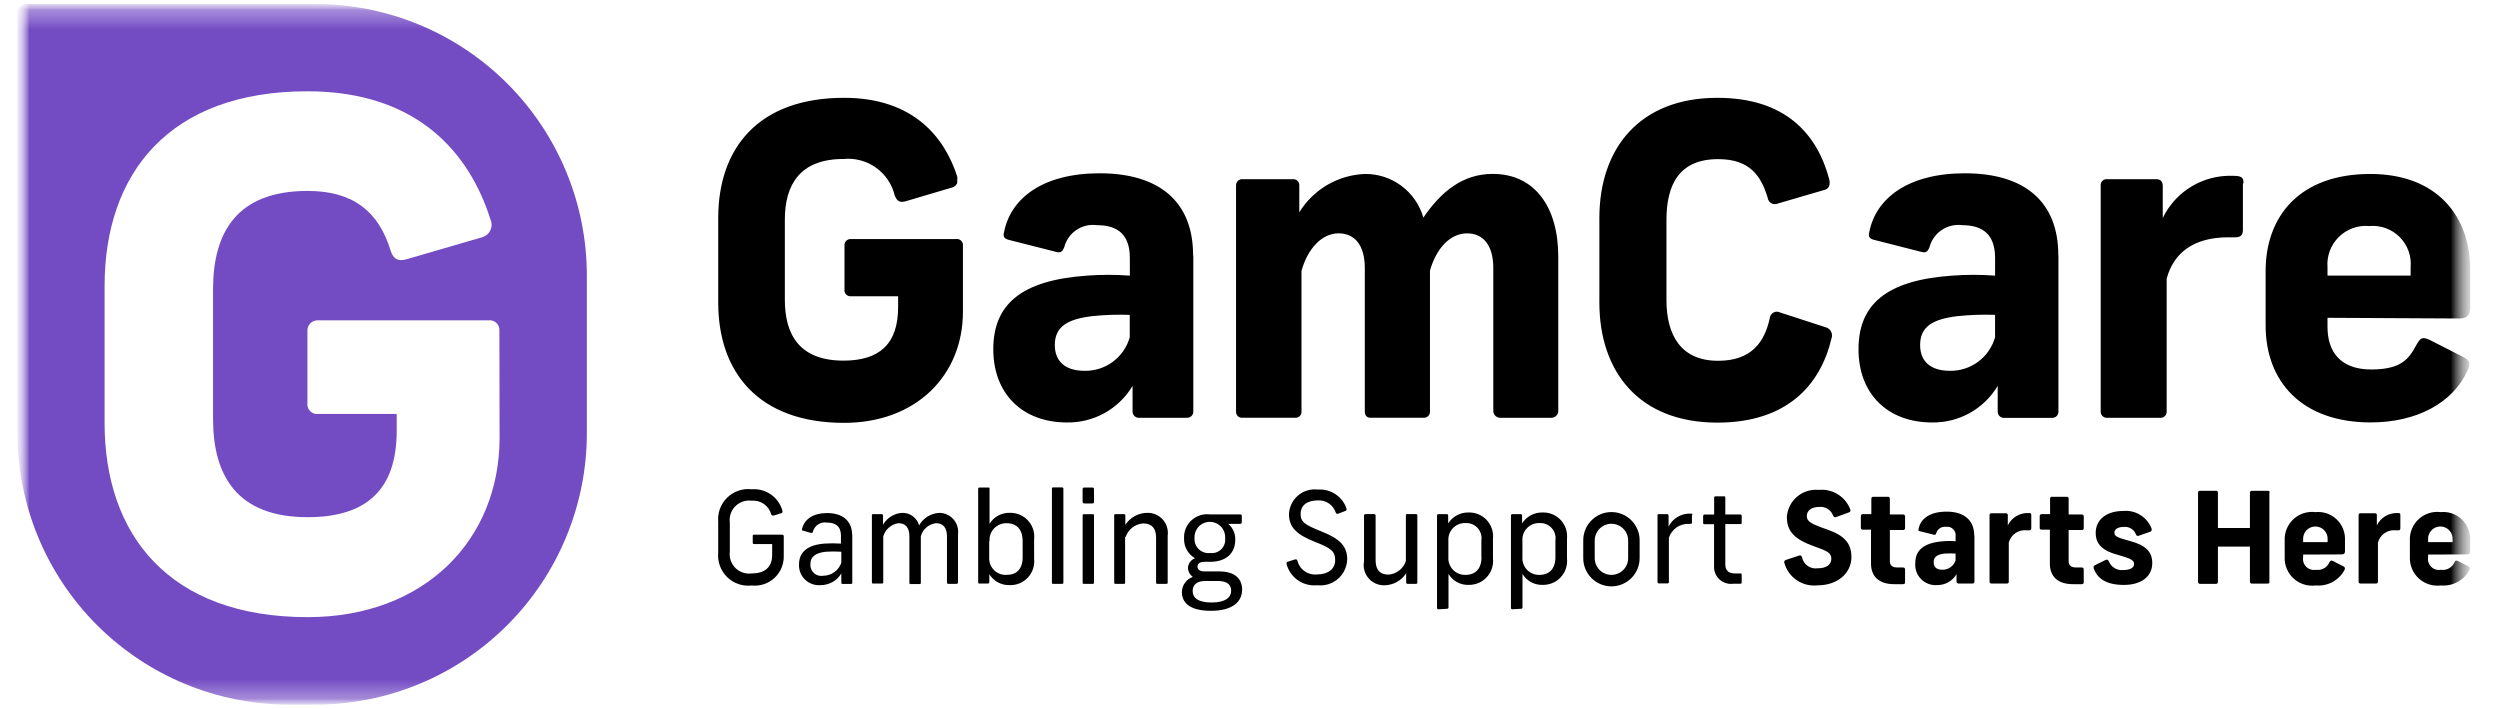 <svg width="127" height="36" viewBox="0 0 127 36" fill="none" xmlns="http://www.w3.org/2000/svg">
<g clip-path="url(#clip0_1_1552)">
<mask id="mask0_1_1552" style="mask-type:luminance" maskUnits="userSpaceOnUse" x="0" y="0" width="126" height="36">
<path d="M125.682 0H0.682V36H125.682V0Z" fill="white"/>
</mask>
<g mask="url(#mask0_1_1552)">
<mask id="mask1_1_1552" style="mask-type:luminance" maskUnits="userSpaceOnUse" x="0" y="0" width="126" height="36">
<path d="M125.476 0.203H0.885V35.801H125.476V0.203Z" fill="white"/>
</mask>
<g mask="url(#mask1_1_1552)">
<mask id="mask2_1_1552" style="mask-type:luminance" maskUnits="userSpaceOnUse" x="0" y="0" width="126" height="36">
<path d="M0.885 0.203H125.477V35.801H0.885V0.203Z" fill="white"/>
</mask>
<g mask="url(#mask2_1_1552)">
<path d="M48.625 9.307C48.6 9.36 48.564 9.406 48.52 9.444C48.475 9.481 48.423 9.509 48.367 9.525L46.009 10.224C45.72 10.307 45.571 10.224 45.453 9.935C45.317 9.363 44.979 8.859 44.5 8.517C44.022 8.176 43.435 8.019 42.85 8.076C40.63 8.076 39.87 9.391 39.87 11.162V15.235C39.87 17.006 40.62 18.32 42.85 18.32C44.686 18.32 45.624 17.466 45.624 15.607V15.05H43.227C43.181 15.054 43.135 15.048 43.092 15.031C43.049 15.014 43.01 14.988 42.979 14.955C42.947 14.921 42.924 14.881 42.91 14.837C42.896 14.793 42.893 14.746 42.9 14.7V12.493C42.894 12.448 42.898 12.402 42.912 12.358C42.926 12.315 42.95 12.275 42.981 12.241C43.012 12.208 43.051 12.182 43.093 12.165C43.136 12.148 43.181 12.141 43.227 12.143H48.567C48.612 12.137 48.659 12.14 48.703 12.154C48.747 12.168 48.788 12.191 48.821 12.223C48.855 12.254 48.881 12.293 48.898 12.336C48.914 12.379 48.921 12.425 48.917 12.471V15.837C48.917 19.056 46.553 21.481 42.879 21.481C38.523 21.481 36.486 18.901 36.486 15.377V11.073C36.486 7.527 38.523 4.969 42.879 4.969C46.403 4.969 47.996 6.978 48.634 8.992M60.62 12.997V20.895C60.623 20.939 60.616 20.983 60.6 21.023C60.585 21.064 60.561 21.101 60.53 21.132C60.499 21.163 60.462 21.187 60.421 21.203C60.38 21.218 60.336 21.225 60.293 21.223H57.884C57.839 21.228 57.793 21.223 57.75 21.208C57.707 21.194 57.667 21.17 57.634 21.139C57.601 21.108 57.575 21.07 57.558 21.028C57.54 20.986 57.532 20.941 57.534 20.895V19.602C57.192 20.178 56.704 20.653 56.12 20.979C55.535 21.305 54.874 21.472 54.205 21.461C51.93 21.461 50.459 19.996 50.459 17.743C50.459 15.49 51.841 14.239 55.209 14.003C55.937 13.947 56.668 13.947 57.396 14.003V13.104C57.396 11.922 56.784 11.439 55.731 11.439C55.365 11.388 54.993 11.472 54.686 11.678C54.379 11.883 54.158 12.194 54.066 12.552C53.955 12.813 53.872 12.857 53.628 12.79L51.219 12.178C50.981 12.112 50.959 11.979 51.003 11.807C51.331 10.075 52.973 8.803 55.859 8.803C58.9 8.803 60.609 10.25 60.609 12.965M57.391 17.099V15.995C56.748 15.972 56.105 15.994 55.465 16.062C54.244 16.212 53.584 16.584 53.584 17.527C53.584 18.376 54.14 18.837 55.094 18.837C55.611 18.847 56.118 18.686 56.533 18.377C56.949 18.069 57.251 17.631 57.391 17.133M69.311 8.837C69.985 8.825 70.644 9.035 71.186 9.436C71.727 9.837 72.122 10.406 72.307 11.054C73.206 9.739 74.299 8.834 75.831 8.834C77.951 8.834 79.16 10.499 79.16 13.035V20.895C79.157 20.943 79.144 20.989 79.122 21.032C79.1 21.074 79.07 21.112 79.033 21.143C78.996 21.173 78.954 21.196 78.908 21.21C78.862 21.224 78.814 21.228 78.766 21.223H76.253C76.205 21.228 76.157 21.224 76.111 21.21C76.066 21.196 76.023 21.174 75.986 21.143C75.949 21.112 75.919 21.075 75.897 21.032C75.876 20.989 75.862 20.943 75.859 20.895V13.609C75.859 12.496 75.376 11.855 74.524 11.855C73.672 11.855 72.971 12.604 72.643 13.742V20.895C72.646 20.936 72.641 20.979 72.626 21.018C72.612 21.058 72.591 21.094 72.562 21.125C72.533 21.156 72.499 21.18 72.46 21.197C72.421 21.214 72.38 21.222 72.338 21.222H69.615C69.421 21.222 69.332 21.089 69.332 20.895V13.608C69.332 12.496 68.849 11.854 67.997 11.854C67.145 11.854 66.421 12.642 66.116 13.763V20.894C66.12 20.938 66.115 20.983 66.1 21.024C66.085 21.066 66.061 21.104 66.029 21.135C65.998 21.167 65.96 21.191 65.918 21.206C65.877 21.22 65.832 21.226 65.788 21.222H63.118C63.074 21.226 63.03 21.22 62.988 21.206C62.946 21.191 62.908 21.167 62.877 21.135C62.846 21.104 62.822 21.066 62.807 21.024C62.792 20.983 62.786 20.938 62.791 20.894V9.408C62.791 9.366 62.799 9.324 62.816 9.286C62.833 9.247 62.857 9.212 62.888 9.184C62.919 9.155 62.955 9.133 62.995 9.119C63.034 9.105 63.076 9.1 63.118 9.103H65.677C65.719 9.099 65.761 9.104 65.802 9.117C65.842 9.131 65.878 9.153 65.909 9.182C65.94 9.211 65.965 9.246 65.981 9.285C65.998 9.324 66.005 9.366 66.004 9.408V10.784C66.357 10.211 66.845 9.734 67.426 9.394C68.007 9.055 68.662 8.863 69.334 8.837M92.924 9.104C92.991 9.387 92.924 9.604 92.641 9.66L90.322 10.337C90.269 10.362 90.212 10.374 90.154 10.373C90.096 10.372 90.039 10.356 89.988 10.329C89.937 10.301 89.894 10.262 89.861 10.214C89.828 10.166 89.807 10.111 89.8 10.054C89.466 8.941 88.901 8.084 87.281 8.084C85.288 8.084 84.656 9.399 84.656 11.169V15.242C84.656 17.013 85.379 18.328 87.281 18.328C88.99 18.328 89.645 17.362 89.905 16.158C89.911 16.099 89.931 16.043 89.964 15.994C89.997 15.945 90.041 15.904 90.094 15.876C90.146 15.848 90.204 15.834 90.263 15.833C90.322 15.833 90.38 15.848 90.433 15.875L92.758 16.63C92.814 16.646 92.866 16.674 92.911 16.711C92.957 16.748 92.993 16.794 93.02 16.847C93.047 16.899 93.062 16.956 93.066 17.014C93.069 17.073 93.061 17.131 93.041 17.186C92.485 19.55 90.788 21.469 87.242 21.469C83.263 21.469 81.248 18.889 81.248 15.365V11.073C81.248 7.527 83.301 4.969 87.242 4.969C90.699 4.969 92.319 6.804 92.93 9.125M104.568 13.001V20.899C104.571 20.943 104.564 20.986 104.548 21.027C104.533 21.068 104.509 21.105 104.478 21.136C104.447 21.167 104.41 21.191 104.369 21.207C104.328 21.222 104.284 21.229 104.241 21.227H101.832C101.787 21.232 101.741 21.227 101.698 21.212C101.655 21.198 101.616 21.174 101.582 21.143C101.549 21.112 101.523 21.074 101.506 21.032C101.489 20.99 101.481 20.945 101.483 20.899V19.602C101.14 20.178 100.652 20.653 100.067 20.979C99.483 21.305 98.822 21.472 98.153 21.461C95.878 21.461 94.412 19.996 94.412 17.743C94.412 15.49 95.789 14.239 99.157 14.003C99.887 13.947 100.62 13.947 101.35 14.003V13.104C101.35 11.922 100.734 11.439 99.684 11.439C99.319 11.39 98.948 11.477 98.642 11.681C98.336 11.886 98.114 12.196 98.02 12.552C97.914 12.813 97.826 12.857 97.581 12.79L95.178 12.178C94.934 12.112 94.912 11.979 94.956 11.807C95.284 10.075 96.926 8.803 99.817 8.803C102.858 8.803 104.562 10.25 104.562 12.965M101.349 17.099V15.995C100.706 15.972 100.063 15.994 99.423 16.062C98.199 16.212 97.542 16.584 97.542 17.527C97.542 18.376 98.098 18.837 99.051 18.837C99.569 18.846 100.075 18.684 100.49 18.376C100.906 18.068 101.208 17.631 101.349 17.133M113.94 9.32V11.661C113.94 11.944 113.829 12.055 113.546 12.055H113.192C111.443 12.055 110.417 12.843 110.067 14.158V20.895C110.07 20.936 110.065 20.976 110.052 21.015C110.039 21.054 110.019 21.089 109.992 21.12C109.965 21.15 109.932 21.175 109.896 21.193C109.859 21.21 109.819 21.221 109.779 21.223H107.004C106.964 21.221 106.924 21.21 106.887 21.193C106.85 21.175 106.818 21.15 106.791 21.12C106.764 21.089 106.743 21.054 106.731 21.015C106.718 20.976 106.712 20.936 106.715 20.895V9.408C106.714 9.365 106.721 9.323 106.737 9.284C106.753 9.244 106.778 9.209 106.809 9.18C106.84 9.151 106.877 9.129 106.917 9.115C106.958 9.102 107.001 9.098 107.043 9.103H109.54C109.801 9.103 109.868 9.274 109.868 9.452V11.073C110.188 10.411 110.694 9.856 111.323 9.476C111.952 9.096 112.679 8.907 113.414 8.931C113.852 8.931 113.97 8.997 113.97 9.302M118.237 16.144V16.604C118.237 17.875 118.897 18.769 120.457 18.769C122.017 18.769 122.383 18.212 122.776 17.481C122.971 17.153 123.06 17.11 123.409 17.259L125.133 18.135C125.489 18.313 125.51 18.485 125.356 18.812C124.612 20.477 122.753 21.459 120.434 21.459C116.929 21.459 115.094 19.384 115.094 16.537V13.764C115.094 10.99 116.818 8.837 120.41 8.837C123.823 8.837 125.488 11.006 125.488 13.698V15.624C125.488 15.951 125.377 16.18 124.932 16.18L118.237 16.144ZM118.237 13.585V14.002H122.46V13.586C122.486 13.303 122.45 13.019 122.354 12.752C122.258 12.485 122.105 12.243 121.904 12.042C121.704 11.841 121.462 11.687 121.196 11.591C120.929 11.494 120.645 11.457 120.362 11.483C120.079 11.457 119.793 11.493 119.525 11.589C119.256 11.685 119.013 11.839 118.81 12.04C118.608 12.24 118.451 12.482 118.352 12.749C118.253 13.016 118.214 13.301 118.237 13.585Z" fill="black"/>
<path d="M16.017 0.203H1.334C1.275 0.203 1.217 0.214 1.163 0.236C1.108 0.258 1.058 0.291 1.017 0.332C0.975 0.373 0.942 0.423 0.919 0.477C0.896 0.531 0.885 0.589 0.885 0.648V22.002C0.887 25.661 2.341 29.169 4.929 31.756C7.517 34.343 11.027 35.796 14.686 35.796H16.017C19.676 35.796 23.184 34.343 25.771 31.756C28.358 29.169 29.812 25.66 29.812 22.002V13.999C29.812 12.187 29.455 10.393 28.762 8.72C28.068 7.046 27.052 5.525 25.771 4.245C24.491 2.964 22.97 1.948 21.296 1.254C19.623 0.561 17.829 0.204 16.017 0.204M25.379 22.233C25.379 27.428 21.567 31.351 15.629 31.351C8.598 31.351 5.313 27.18 5.313 21.485V14.531C5.313 8.802 8.598 4.637 15.618 4.637C21.306 4.637 23.886 7.889 24.913 11.141C24.953 11.228 24.973 11.322 24.973 11.416C24.973 11.511 24.953 11.605 24.913 11.691C24.874 11.778 24.816 11.855 24.744 11.917C24.672 11.979 24.588 12.024 24.496 12.051L20.678 13.163C20.224 13.302 19.974 13.163 19.835 12.703C19.231 10.76 17.96 9.699 15.629 9.699C12.022 9.699 10.823 11.819 10.823 14.693V21.279C10.823 24.142 12.022 26.273 15.629 26.273C18.598 26.273 20.152 24.892 20.152 21.889V21.029H16.173C16.098 21.04 16.021 21.032 15.949 21.008C15.876 20.984 15.811 20.943 15.757 20.889C15.703 20.835 15.662 20.77 15.638 20.698C15.614 20.625 15.607 20.549 15.617 20.473V16.829C15.611 16.754 15.621 16.679 15.647 16.609C15.673 16.539 15.713 16.475 15.766 16.422C15.819 16.369 15.883 16.328 15.953 16.302C16.023 16.277 16.099 16.266 16.173 16.273H24.813C24.886 16.263 24.96 16.27 25.029 16.293C25.099 16.315 25.163 16.353 25.216 16.404C25.27 16.454 25.311 16.516 25.337 16.585C25.364 16.653 25.375 16.727 25.369 16.8L25.379 22.233Z" fill="#734BC3"/>
<path d="M39.743 25.947C39.749 25.957 39.753 25.97 39.753 25.983C39.754 25.995 39.752 26.008 39.747 26.02C39.742 26.031 39.735 26.042 39.726 26.05C39.716 26.059 39.705 26.065 39.693 26.068L39.303 26.19C39.242 26.19 39.209 26.19 39.181 26.14C39.125 25.924 38.995 25.735 38.813 25.606C38.632 25.477 38.41 25.417 38.188 25.435C38.037 25.415 37.883 25.429 37.739 25.478C37.595 25.526 37.464 25.608 37.356 25.715C37.248 25.823 37.167 25.954 37.118 26.099C37.069 26.243 37.055 26.397 37.075 26.548V28.018C37.055 28.169 37.069 28.323 37.118 28.467C37.167 28.612 37.248 28.743 37.356 28.851C37.464 28.958 37.595 29.04 37.739 29.088C37.883 29.137 38.037 29.151 38.188 29.131C38.815 29.131 39.226 28.842 39.226 28.193V27.637H38.316C38.266 27.637 38.239 27.637 38.239 27.553V27.245C38.239 27.19 38.239 27.162 38.316 27.162H39.726C39.737 27.16 39.749 27.161 39.761 27.165C39.772 27.168 39.782 27.174 39.791 27.182C39.799 27.19 39.806 27.2 39.81 27.211C39.814 27.222 39.816 27.233 39.815 27.245V28.267C39.817 28.474 39.775 28.679 39.692 28.869C39.609 29.059 39.486 29.23 39.333 29.369C39.179 29.509 38.998 29.614 38.801 29.678C38.604 29.743 38.395 29.765 38.189 29.743C37.962 29.769 37.732 29.745 37.516 29.671C37.3 29.598 37.103 29.476 36.94 29.317C36.776 29.157 36.651 28.963 36.572 28.748C36.493 28.534 36.464 28.305 36.485 28.077V26.52C36.464 26.293 36.494 26.063 36.572 25.849C36.651 25.635 36.776 25.441 36.94 25.281C37.103 25.121 37.3 25 37.516 24.927C37.732 24.853 37.962 24.828 38.189 24.855C38.532 24.828 38.875 24.92 39.158 25.116C39.441 25.312 39.648 25.6 39.743 25.931M42.739 28.584V28.028C42.477 28.011 42.213 28.011 41.951 28.028C41.462 28.084 41.168 28.255 41.168 28.66C41.162 28.745 41.175 28.831 41.207 28.91C41.239 28.988 41.288 29.059 41.352 29.116C41.415 29.173 41.491 29.214 41.573 29.237C41.655 29.26 41.741 29.264 41.825 29.248C42.027 29.246 42.224 29.181 42.388 29.062C42.551 28.944 42.674 28.777 42.739 28.586M43.296 27.165V29.59C43.296 29.64 43.296 29.663 43.212 29.663H42.823C42.767 29.663 42.739 29.663 42.739 29.59V29.13C42.633 29.31 42.481 29.46 42.299 29.564C42.117 29.668 41.911 29.723 41.702 29.724C41.558 29.738 41.413 29.722 41.277 29.676C41.14 29.63 41.015 29.556 40.91 29.457C40.804 29.359 40.721 29.239 40.666 29.106C40.611 28.973 40.584 28.83 40.589 28.686C40.589 28.037 41.028 27.681 41.882 27.615C42.161 27.596 42.441 27.596 42.72 27.615V27.206C42.72 26.74 42.448 26.546 42.01 26.546C41.854 26.52 41.694 26.554 41.561 26.64C41.429 26.726 41.333 26.859 41.294 27.012C41.294 27.073 41.249 27.079 41.183 27.068L40.806 26.962C40.744 26.962 40.728 26.918 40.744 26.868C40.861 26.379 41.301 26.063 42.024 26.063C42.747 26.063 43.289 26.418 43.289 27.175M45.842 26.054C46.034 26.05 46.222 26.111 46.376 26.227C46.53 26.342 46.641 26.506 46.69 26.692C46.793 26.506 46.942 26.35 47.123 26.238C47.304 26.126 47.51 26.063 47.723 26.054C47.858 26.055 47.992 26.085 48.115 26.142C48.238 26.198 48.348 26.28 48.437 26.382C48.526 26.484 48.593 26.604 48.632 26.733C48.672 26.863 48.684 27 48.667 27.134V29.581C48.667 29.637 48.633 29.659 48.578 29.659H48.195C48.134 29.659 48.106 29.659 48.106 29.581V27.245C48.106 26.812 47.912 26.578 47.55 26.578C47.369 26.599 47.199 26.673 47.061 26.792C46.923 26.911 46.825 27.069 46.778 27.245V29.593C46.778 29.648 46.778 29.67 46.7 29.67H46.275C46.214 29.67 46.197 29.67 46.197 29.593V27.245C46.197 26.812 46.008 26.578 45.641 26.578C45.462 26.604 45.294 26.68 45.157 26.799C45.021 26.917 44.921 27.072 44.869 27.245V29.565C44.869 29.62 44.869 29.643 44.791 29.643H44.37C44.309 29.643 44.292 29.643 44.292 29.565V26.191C44.292 26.146 44.292 26.118 44.37 26.118H44.78C44.842 26.118 44.858 26.146 44.858 26.191V26.657C44.958 26.481 45.102 26.333 45.274 26.227C45.447 26.122 45.644 26.061 45.846 26.052M50.252 27.489V28.311C50.244 28.429 50.261 28.548 50.302 28.66C50.344 28.771 50.408 28.872 50.492 28.956C50.575 29.041 50.675 29.107 50.786 29.149C50.897 29.192 51.016 29.211 51.134 29.204C51.645 29.204 51.95 28.904 51.95 28.311V27.484C51.95 26.895 51.645 26.579 51.134 26.579C51.016 26.577 50.898 26.599 50.789 26.644C50.68 26.69 50.582 26.757 50.5 26.843C50.419 26.929 50.356 27.03 50.316 27.142C50.276 27.253 50.26 27.372 50.269 27.489M50.269 24.837V26.607C50.377 26.43 50.531 26.285 50.715 26.187C50.898 26.09 51.104 26.043 51.312 26.051C51.484 26.048 51.655 26.082 51.813 26.151C51.971 26.22 52.112 26.321 52.228 26.449C52.343 26.576 52.431 26.727 52.483 26.891C52.536 27.055 52.553 27.228 52.533 27.399V28.382C52.552 28.554 52.534 28.729 52.48 28.894C52.425 29.058 52.336 29.21 52.218 29.337C52.1 29.465 51.956 29.565 51.796 29.632C51.636 29.699 51.463 29.73 51.29 29.724C51.084 29.731 50.88 29.683 50.699 29.585C50.517 29.488 50.365 29.344 50.257 29.168V29.579C50.257 29.629 50.218 29.645 50.18 29.645H49.769C49.719 29.645 49.691 29.645 49.691 29.579V24.837C49.69 24.827 49.692 24.817 49.695 24.808C49.698 24.799 49.704 24.791 49.711 24.784C49.717 24.777 49.726 24.772 49.735 24.768C49.744 24.765 49.754 24.764 49.764 24.765H50.202C50.252 24.765 50.269 24.765 50.269 24.837ZM54.02 24.837V29.581C54.02 29.637 54.02 29.659 53.942 29.659H53.52C53.453 29.659 53.437 29.659 53.437 29.581V24.837C53.437 24.787 53.437 24.759 53.52 24.759H53.942C53.953 24.757 53.964 24.758 53.974 24.761C53.984 24.764 53.994 24.77 54.001 24.777C54.009 24.785 54.015 24.794 54.018 24.805C54.021 24.815 54.022 24.826 54.02 24.837ZM55.575 26.194V29.587C55.575 29.637 55.575 29.659 55.503 29.659H55.081C55.014 29.659 54.998 29.659 54.998 29.587V26.194C54.998 26.144 54.998 26.122 55.081 26.122H55.503C55.558 26.122 55.575 26.122 55.575 26.194ZM55.575 24.859V25.48C55.575 25.541 55.575 25.575 55.48 25.575H55.091C55.078 25.577 55.065 25.576 55.053 25.572C55.04 25.567 55.029 25.561 55.02 25.551C55.011 25.542 55.004 25.531 55 25.519C54.996 25.506 54.995 25.493 54.996 25.48V24.859C54.995 24.846 54.996 24.833 55 24.821C55.004 24.808 55.011 24.797 55.02 24.788C55.029 24.779 55.04 24.772 55.053 24.768C55.065 24.764 55.078 24.763 55.091 24.765H55.48C55.553 24.765 55.575 24.798 55.575 24.859ZM57.156 27.273V29.587C57.156 29.637 57.156 29.659 57.084 29.659H56.685C56.618 29.659 56.601 29.659 56.601 29.587V26.191C56.601 26.146 56.601 26.118 56.679 26.118H57.09C57.151 26.118 57.167 26.146 57.167 26.191V26.657C57.289 26.473 57.454 26.321 57.648 26.216C57.842 26.11 58.059 26.054 58.28 26.052C58.429 26.048 58.577 26.077 58.713 26.136C58.85 26.195 58.972 26.283 59.071 26.395C59.169 26.506 59.243 26.637 59.285 26.78C59.328 26.923 59.339 27.073 59.318 27.22V29.587C59.318 29.637 59.318 29.659 59.234 29.659H58.813C58.757 29.659 58.729 29.659 58.729 29.587V27.312C58.729 26.857 58.524 26.589 58.08 26.589C57.88 26.601 57.689 26.673 57.53 26.794C57.371 26.916 57.251 27.082 57.187 27.271M60.683 27.327C60.674 27.432 60.688 27.538 60.725 27.637C60.762 27.736 60.821 27.826 60.897 27.899C60.973 27.972 61.065 28.028 61.165 28.061C61.265 28.095 61.372 28.106 61.477 28.093C61.578 28.106 61.682 28.096 61.78 28.064C61.877 28.031 61.966 27.976 62.039 27.904C62.113 27.832 62.169 27.744 62.203 27.647C62.237 27.549 62.249 27.446 62.237 27.344C62.244 27.237 62.23 27.13 62.194 27.029C62.159 26.928 62.103 26.836 62.03 26.758C61.957 26.68 61.869 26.617 61.771 26.575C61.673 26.532 61.567 26.51 61.46 26.51C61.353 26.51 61.247 26.532 61.149 26.575C61.051 26.617 60.963 26.68 60.89 26.758C60.817 26.836 60.761 26.928 60.726 27.029C60.69 27.13 60.676 27.237 60.683 27.344M62.542 30.007C62.542 29.752 62.398 29.514 61.875 29.514H61.226C60.737 29.514 60.588 29.763 60.588 30.019C60.588 30.373 60.866 30.607 61.548 30.607C62.23 30.607 62.541 30.363 62.541 30.008M63.097 29.969C63.097 30.525 62.665 31.029 61.516 31.029C60.456 31.029 60.04 30.63 60.04 30.075C60.042 29.905 60.097 29.741 60.197 29.604C60.296 29.466 60.436 29.363 60.596 29.309C60.523 29.258 60.463 29.191 60.419 29.113C60.376 29.035 60.351 28.948 60.346 28.859C60.35 28.75 60.386 28.644 60.451 28.555C60.515 28.465 60.604 28.397 60.707 28.359C60.531 28.257 60.386 28.11 60.287 27.931C60.189 27.753 60.142 27.552 60.15 27.349C60.142 27.178 60.171 27.007 60.236 26.848C60.301 26.69 60.4 26.548 60.526 26.432C60.652 26.316 60.802 26.229 60.965 26.177C61.129 26.126 61.301 26.111 61.471 26.133H63.017C63.062 26.133 63.084 26.161 63.084 26.211V26.528C63.084 26.589 63.051 26.611 63.006 26.611H62.39C62.51 26.71 62.605 26.835 62.667 26.976C62.73 27.118 62.758 27.272 62.751 27.427C62.751 28.082 62.312 28.54 61.471 28.54H61.182C60.938 28.54 60.832 28.651 60.832 28.784C60.832 28.917 60.943 29.028 61.182 29.028H61.942C62.776 29.028 63.102 29.444 63.102 29.96M68.396 25.854C68.401 25.864 68.404 25.876 68.404 25.889C68.404 25.901 68.4 25.913 68.394 25.923C68.388 25.934 68.38 25.943 68.369 25.949C68.359 25.955 68.347 25.959 68.335 25.959L67.974 26.098C67.963 26.102 67.951 26.104 67.939 26.104C67.927 26.103 67.915 26.1 67.904 26.095C67.893 26.09 67.883 26.082 67.875 26.073C67.867 26.064 67.861 26.054 67.858 26.042C67.796 25.851 67.672 25.686 67.507 25.574C67.341 25.461 67.142 25.407 66.942 25.421C66.386 25.421 66.071 25.682 66.071 26.109C66.071 26.536 66.304 26.665 67.183 27.019C68.063 27.373 68.438 27.751 68.438 28.409C68.433 28.599 68.388 28.786 68.307 28.958C68.226 29.13 68.11 29.282 67.966 29.407C67.823 29.531 67.654 29.624 67.473 29.68C67.291 29.735 67.1 29.752 66.911 29.73C66.567 29.765 66.221 29.676 65.936 29.479C65.651 29.281 65.446 28.989 65.358 28.654C65.358 28.587 65.358 28.559 65.413 28.537L65.79 28.416C65.863 28.416 65.891 28.416 65.907 28.482C65.961 28.701 66.093 28.893 66.278 29.021C66.463 29.15 66.688 29.207 66.912 29.181C67.468 29.181 67.827 28.903 67.827 28.454C67.827 28.006 67.617 27.843 66.812 27.533C65.846 27.151 65.48 26.773 65.48 26.118C65.487 25.937 65.532 25.759 65.611 25.596C65.69 25.433 65.803 25.288 65.941 25.171C66.079 25.053 66.24 24.966 66.414 24.914C66.588 24.862 66.771 24.847 66.951 24.87C67.269 24.848 67.585 24.932 67.849 25.11C68.114 25.288 68.311 25.549 68.41 25.852M69.293 28.566V26.194C69.293 26.144 69.32 26.116 69.376 26.116H69.798C69.853 26.116 69.881 26.144 69.881 26.194V28.463C69.881 28.924 70.086 29.19 70.525 29.19C70.725 29.179 70.918 29.107 71.077 28.984C71.237 28.861 71.355 28.693 71.418 28.502V26.194C71.418 26.144 71.418 26.116 71.501 26.116H71.917C71.984 26.116 72.001 26.144 72.001 26.194V29.581C72.001 29.631 72.001 29.659 71.923 29.659H71.512C71.502 29.661 71.491 29.661 71.48 29.657C71.47 29.654 71.461 29.648 71.453 29.641C71.445 29.633 71.44 29.624 71.436 29.613C71.433 29.603 71.433 29.592 71.434 29.581V29.121C71.314 29.307 71.15 29.461 70.956 29.567C70.761 29.674 70.544 29.731 70.322 29.733C70.174 29.736 70.026 29.706 69.89 29.647C69.754 29.587 69.632 29.499 69.534 29.388C69.435 29.277 69.362 29.146 69.319 29.004C69.275 28.862 69.264 28.712 69.284 28.565M75.254 28.308V27.462C75.272 27.347 75.264 27.23 75.231 27.119C75.197 27.008 75.139 26.905 75.061 26.82C74.982 26.734 74.886 26.668 74.778 26.625C74.67 26.582 74.554 26.564 74.438 26.572C74.321 26.568 74.205 26.589 74.097 26.634C73.989 26.678 73.891 26.744 73.811 26.828C73.73 26.912 73.667 27.012 73.627 27.122C73.587 27.232 73.57 27.349 73.578 27.465V28.299C73.57 28.417 73.586 28.535 73.626 28.646C73.666 28.757 73.728 28.859 73.81 28.944C73.891 29.029 73.99 29.096 74.099 29.141C74.208 29.186 74.326 29.207 74.444 29.204C74.954 29.204 75.26 28.893 75.26 28.305M73.073 30.952C73.064 30.953 73.054 30.951 73.044 30.948C73.035 30.945 73.027 30.939 73.02 30.933C73.013 30.926 73.008 30.917 73.005 30.908C73.001 30.899 73 30.889 73.001 30.88V26.191C73.001 26.141 73.029 26.118 73.079 26.118H73.489C73.499 26.117 73.51 26.117 73.52 26.12C73.529 26.123 73.538 26.128 73.546 26.135C73.554 26.142 73.559 26.151 73.563 26.16C73.567 26.17 73.568 26.18 73.567 26.191V26.59C73.677 26.416 73.829 26.274 74.01 26.176C74.191 26.079 74.394 26.03 74.599 26.034C74.772 26.028 74.944 26.059 75.104 26.126C75.263 26.192 75.407 26.292 75.525 26.418C75.642 26.545 75.732 26.695 75.787 26.859C75.841 27.023 75.861 27.197 75.843 27.369V28.363C75.861 28.534 75.844 28.707 75.791 28.871C75.738 29.034 75.651 29.185 75.535 29.312C75.42 29.439 75.279 29.541 75.121 29.61C74.964 29.679 74.794 29.713 74.622 29.712C74.415 29.722 74.208 29.675 74.026 29.577C73.843 29.479 73.69 29.334 73.584 29.155V30.854C73.585 30.863 73.583 30.873 73.58 30.882C73.577 30.891 73.571 30.9 73.564 30.907C73.558 30.913 73.549 30.919 73.54 30.922C73.531 30.925 73.521 30.927 73.511 30.926L73.073 30.952ZM79.015 28.308V27.462C79.033 27.347 79.025 27.23 78.991 27.119C78.958 27.008 78.9 26.905 78.821 26.82C78.743 26.734 78.646 26.668 78.538 26.625C78.431 26.582 78.314 26.564 78.199 26.572C78.082 26.568 77.966 26.589 77.858 26.634C77.75 26.678 77.652 26.744 77.571 26.828C77.49 26.912 77.428 27.012 77.388 27.122C77.348 27.232 77.331 27.349 77.339 27.465V28.299C77.33 28.416 77.346 28.534 77.386 28.645C77.425 28.755 77.488 28.857 77.569 28.942C77.65 29.027 77.748 29.094 77.856 29.139C77.965 29.184 78.081 29.206 78.199 29.204C78.709 29.204 79.015 28.893 79.015 28.305M76.828 30.952C76.819 30.953 76.809 30.951 76.8 30.948C76.79 30.945 76.782 30.939 76.775 30.933C76.768 30.926 76.763 30.917 76.76 30.908C76.756 30.899 76.755 30.889 76.756 30.88V26.191C76.756 26.141 76.784 26.118 76.834 26.118H77.244C77.254 26.117 77.265 26.117 77.275 26.12C77.285 26.123 77.294 26.128 77.301 26.135C77.309 26.142 77.314 26.151 77.318 26.16C77.322 26.17 77.323 26.18 77.322 26.191V26.59C77.432 26.416 77.584 26.274 77.765 26.176C77.946 26.079 78.149 26.03 78.355 26.034C78.528 26.027 78.7 26.058 78.861 26.124C79.021 26.19 79.165 26.29 79.284 26.416C79.402 26.543 79.492 26.693 79.547 26.858C79.602 27.022 79.621 27.196 79.603 27.369V28.363C79.622 28.534 79.604 28.707 79.551 28.871C79.498 29.035 79.411 29.186 79.295 29.313C79.18 29.441 79.038 29.542 78.88 29.611C78.722 29.679 78.552 29.714 78.379 29.712C78.172 29.721 77.967 29.674 77.784 29.576C77.602 29.478 77.449 29.333 77.342 29.155V30.854C77.343 30.863 77.341 30.873 77.338 30.882C77.335 30.891 77.329 30.9 77.322 30.907C77.315 30.913 77.307 30.919 77.298 30.922C77.289 30.925 77.279 30.927 77.269 30.926L76.828 30.952ZM81.012 27.456V28.355C81.012 28.58 81.102 28.796 81.261 28.955C81.42 29.114 81.636 29.204 81.861 29.204C82.086 29.204 82.302 29.114 82.462 28.955C82.621 28.796 82.71 28.58 82.71 28.355V27.456C82.71 27.231 82.621 27.015 82.462 26.856C82.302 26.696 82.086 26.607 81.861 26.607C81.636 26.607 81.42 26.696 81.261 26.856C81.102 27.015 81.012 27.231 81.012 27.456ZM83.293 27.428V28.355C83.293 28.735 83.142 29.099 82.873 29.367C82.605 29.636 82.241 29.787 81.861 29.787C81.481 29.787 81.117 29.636 80.849 29.367C80.58 29.099 80.429 28.735 80.429 28.355V27.445C80.429 27.065 80.58 26.701 80.849 26.433C81.117 26.164 81.481 26.013 81.861 26.013C82.241 26.013 82.605 26.164 82.873 26.433C83.142 26.701 83.293 27.065 83.293 27.445M85.951 26.136V26.528C85.951 26.589 85.951 26.611 85.862 26.611H85.79C85.568 26.604 85.349 26.668 85.167 26.795C84.985 26.922 84.849 27.105 84.779 27.316V29.57C84.779 29.62 84.746 29.637 84.707 29.637H84.269C84.26 29.638 84.251 29.637 84.242 29.634C84.234 29.631 84.226 29.626 84.22 29.619C84.213 29.613 84.209 29.605 84.205 29.597C84.202 29.588 84.201 29.579 84.202 29.57V26.191C84.202 26.135 84.202 26.118 84.28 26.118H84.679C84.735 26.118 84.763 26.146 84.763 26.196V26.752C84.865 26.547 85.024 26.375 85.221 26.258C85.419 26.14 85.646 26.083 85.875 26.092C85.959 26.092 85.981 26.092 85.981 26.176M87.646 25.286V26.134H88.4C88.456 26.134 88.478 26.162 88.478 26.224V26.54C88.478 26.601 88.478 26.623 88.4 26.623H87.646V28.671C87.646 28.987 87.817 29.131 88.14 29.131H88.395C88.451 29.131 88.478 29.131 88.478 29.209V29.57C88.478 29.631 88.478 29.653 88.395 29.653H88.056C87.93 29.672 87.802 29.662 87.68 29.624C87.558 29.587 87.446 29.523 87.352 29.437C87.258 29.351 87.184 29.245 87.136 29.127C87.088 29.009 87.067 28.881 87.074 28.754V26.629H86.591C86.547 26.629 86.519 26.629 86.519 26.546V26.229C86.519 26.168 86.547 26.14 86.591 26.14H87.079V25.286C87.079 25.242 87.079 25.214 87.163 25.214H87.562C87.629 25.214 87.646 25.213 87.646 25.286ZM94.005 25.891C94.005 25.958 94.005 26.008 93.91 26.035L93.289 26.262C93.274 26.27 93.257 26.275 93.239 26.276C93.222 26.276 93.204 26.273 93.188 26.266C93.172 26.259 93.158 26.249 93.147 26.236C93.135 26.223 93.127 26.207 93.122 26.19C93.07 26.049 92.972 25.93 92.845 25.85C92.717 25.771 92.567 25.736 92.418 25.752C92.035 25.752 91.785 25.935 91.785 26.212C91.785 26.49 91.979 26.606 92.842 26.906C93.705 27.206 94.052 27.616 94.052 28.297C94.052 29.113 93.353 29.734 92.342 29.734C91.969 29.779 91.592 29.688 91.281 29.479C90.969 29.269 90.743 28.953 90.644 28.591C90.639 28.577 90.637 28.561 90.638 28.546C90.639 28.531 90.643 28.517 90.65 28.503C90.656 28.49 90.666 28.478 90.677 28.468C90.689 28.458 90.702 28.451 90.717 28.447L91.388 28.224C91.477 28.196 91.521 28.224 91.543 28.313C91.58 28.489 91.682 28.645 91.83 28.749C91.977 28.852 92.159 28.895 92.337 28.869C92.792 28.869 93.031 28.675 93.031 28.387C93.031 28.098 92.859 27.997 92.159 27.754C91.155 27.394 90.772 26.994 90.772 26.252C90.787 26.055 90.841 25.863 90.931 25.686C91.021 25.51 91.146 25.354 91.297 25.227C91.449 25.1 91.624 25.004 91.813 24.946C92.002 24.887 92.201 24.868 92.398 24.887C92.743 24.853 93.089 24.936 93.38 25.122C93.672 25.308 93.893 25.587 94.007 25.914M96.005 25.337V26.136H96.673C96.687 26.134 96.701 26.136 96.715 26.14C96.729 26.145 96.741 26.153 96.751 26.163C96.762 26.173 96.769 26.186 96.774 26.199C96.779 26.213 96.78 26.227 96.778 26.242V26.825C96.779 26.839 96.777 26.852 96.772 26.865C96.767 26.878 96.759 26.89 96.749 26.9C96.739 26.909 96.727 26.916 96.714 26.921C96.7 26.925 96.686 26.927 96.673 26.925H96.005V28.506C96.005 28.711 96.116 28.828 96.382 28.828H96.671C96.738 28.828 96.777 28.862 96.777 28.923V29.581C96.777 29.648 96.738 29.676 96.671 29.676H96.224C95.424 29.676 95.047 29.254 95.047 28.633V26.908H94.637C94.623 26.91 94.609 26.908 94.596 26.904C94.583 26.9 94.571 26.892 94.561 26.883C94.55 26.873 94.543 26.862 94.537 26.849C94.532 26.836 94.53 26.822 94.531 26.808V26.224C94.529 26.21 94.531 26.195 94.535 26.181C94.54 26.168 94.548 26.155 94.558 26.145C94.568 26.135 94.581 26.127 94.594 26.123C94.608 26.118 94.623 26.116 94.637 26.118H95.064V25.336C95.062 25.323 95.064 25.31 95.068 25.297C95.072 25.285 95.079 25.273 95.088 25.264C95.097 25.254 95.108 25.247 95.12 25.242C95.132 25.237 95.145 25.235 95.159 25.236H95.913C95.975 25.236 96.002 25.275 96.002 25.336M99.343 28.455V28.121C99.158 28.11 98.972 28.11 98.787 28.121C98.426 28.166 98.231 28.276 98.231 28.554C98.231 28.832 98.397 28.943 98.676 28.943C98.828 28.945 98.977 28.897 99.1 28.806C99.222 28.715 99.311 28.585 99.353 28.438M100.301 27.217V29.548C100.301 29.561 100.299 29.574 100.294 29.585C100.289 29.597 100.281 29.608 100.272 29.617C100.262 29.626 100.251 29.633 100.239 29.637C100.227 29.641 100.214 29.643 100.201 29.643H99.491C99.478 29.643 99.465 29.641 99.453 29.637C99.441 29.633 99.43 29.626 99.421 29.617C99.411 29.608 99.404 29.597 99.399 29.585C99.394 29.574 99.391 29.561 99.391 29.548V29.165C99.292 29.337 99.148 29.48 98.975 29.577C98.803 29.675 98.607 29.725 98.409 29.721C98.259 29.734 98.109 29.713 97.969 29.662C97.829 29.61 97.701 29.528 97.595 29.423C97.489 29.317 97.408 29.189 97.356 29.049C97.305 28.908 97.284 28.758 97.296 28.609C97.296 27.96 97.707 27.577 98.7 27.497C98.914 27.477 99.129 27.477 99.344 27.497V27.245C99.353 27.179 99.347 27.112 99.326 27.048C99.304 26.985 99.269 26.928 99.221 26.881C99.174 26.834 99.116 26.799 99.052 26.778C98.989 26.758 98.921 26.752 98.855 26.762C98.747 26.748 98.638 26.773 98.547 26.833C98.456 26.894 98.39 26.985 98.361 27.09C98.328 27.168 98.306 27.185 98.234 27.162L97.524 26.985C97.451 26.985 97.446 26.924 97.463 26.874C97.557 26.363 98.019 25.991 98.889 25.991C99.759 25.991 100.292 26.413 100.292 27.212M103.189 26.136V26.83C103.189 26.913 103.156 26.941 103.073 26.941H102.968C102.765 26.915 102.56 26.964 102.39 27.078C102.221 27.193 102.099 27.365 102.046 27.562V29.548C102.048 29.56 102.047 29.572 102.044 29.583C102.04 29.595 102.034 29.605 102.026 29.614C102.018 29.623 102.009 29.631 101.998 29.635C101.987 29.64 101.975 29.643 101.963 29.643H101.153C101.141 29.643 101.129 29.64 101.118 29.635C101.107 29.631 101.097 29.623 101.089 29.614C101.081 29.605 101.075 29.595 101.072 29.583C101.068 29.572 101.068 29.56 101.069 29.548V26.163C101.068 26.15 101.07 26.138 101.075 26.126C101.079 26.115 101.086 26.104 101.095 26.096C101.104 26.087 101.115 26.081 101.127 26.077C101.139 26.073 101.151 26.072 101.164 26.074H101.902C101.915 26.073 101.928 26.075 101.94 26.08C101.953 26.084 101.964 26.092 101.973 26.102C101.982 26.111 101.989 26.122 101.993 26.135C101.997 26.148 101.998 26.161 101.996 26.174V26.69C102.09 26.496 102.238 26.334 102.422 26.223C102.607 26.112 102.819 26.056 103.034 26.063C103.162 26.063 103.189 26.063 103.189 26.174M105.087 25.337V26.136H105.755C105.769 26.135 105.783 26.137 105.795 26.142C105.808 26.148 105.82 26.155 105.83 26.165C105.839 26.175 105.846 26.188 105.851 26.201C105.855 26.214 105.857 26.228 105.855 26.242V26.825C105.857 26.838 105.855 26.852 105.851 26.865C105.847 26.878 105.839 26.89 105.83 26.9C105.82 26.909 105.808 26.917 105.795 26.921C105.782 26.925 105.768 26.927 105.755 26.925H105.087V28.506C105.087 28.711 105.199 28.828 105.459 28.828H105.753C105.766 28.827 105.779 28.828 105.792 28.832C105.804 28.836 105.816 28.843 105.826 28.852C105.835 28.861 105.843 28.872 105.847 28.884C105.852 28.896 105.854 28.91 105.853 28.923V29.581C105.853 29.648 105.814 29.676 105.753 29.676H105.304C104.504 29.676 104.133 29.254 104.133 28.633V26.908H103.717C103.703 26.91 103.689 26.909 103.676 26.904C103.663 26.9 103.652 26.893 103.642 26.883C103.632 26.873 103.625 26.861 103.62 26.848C103.616 26.835 103.615 26.822 103.617 26.808V26.224C103.615 26.21 103.616 26.196 103.621 26.183C103.625 26.17 103.632 26.158 103.642 26.148C103.651 26.138 103.663 26.13 103.676 26.125C103.689 26.12 103.703 26.117 103.717 26.118H104.144V25.336C104.142 25.323 104.143 25.309 104.148 25.296C104.152 25.283 104.159 25.271 104.169 25.261C104.179 25.252 104.191 25.244 104.204 25.24C104.217 25.236 104.23 25.234 104.244 25.236H104.999C105.012 25.236 105.024 25.239 105.036 25.244C105.047 25.249 105.058 25.256 105.066 25.266C105.074 25.276 105.081 25.287 105.085 25.299C105.088 25.311 105.089 25.324 105.088 25.336M109.305 26.884C109.305 26.94 109.305 26.99 109.227 27.012L108.634 27.222C108.567 27.222 108.534 27.222 108.506 27.15C108.461 27.027 108.377 26.923 108.266 26.854C108.155 26.785 108.025 26.754 107.895 26.767C107.589 26.767 107.412 26.884 107.412 27.062C107.412 27.239 107.539 27.306 108.222 27.489C109.016 27.7 109.335 28.045 109.335 28.601C109.335 29.289 108.778 29.714 107.892 29.714C107.005 29.714 106.538 29.397 106.354 28.854C106.354 28.776 106.354 28.738 106.449 28.699L106.971 28.443C107.049 28.404 107.092 28.443 107.131 28.521C107.189 28.662 107.29 28.781 107.421 28.86C107.551 28.939 107.703 28.974 107.854 28.959C108.215 28.959 108.411 28.843 108.411 28.649C108.411 28.454 108.211 28.36 107.573 28.183C106.79 27.977 106.461 27.626 106.461 27.07C106.461 26.393 107.017 25.958 107.848 25.958C108.15 25.927 108.454 25.995 108.714 26.152C108.975 26.31 109.177 26.547 109.291 26.829M115.285 25.026V29.554C115.285 29.609 115.285 29.648 115.184 29.648H114.396C114.383 29.649 114.37 29.647 114.358 29.643C114.346 29.638 114.335 29.631 114.326 29.622C114.316 29.614 114.309 29.603 114.304 29.591C114.299 29.579 114.296 29.567 114.296 29.554V27.766H112.67V29.565C112.671 29.578 112.669 29.591 112.664 29.603C112.66 29.616 112.652 29.627 112.643 29.636C112.633 29.645 112.622 29.651 112.609 29.656C112.596 29.66 112.583 29.661 112.57 29.659H111.76C111.747 29.66 111.734 29.658 111.722 29.654C111.71 29.649 111.699 29.642 111.689 29.634C111.68 29.625 111.672 29.614 111.667 29.602C111.662 29.59 111.66 29.578 111.66 29.565V25.026C111.66 25.012 111.662 24.999 111.668 24.987C111.673 24.975 111.681 24.964 111.691 24.955C111.701 24.946 111.713 24.939 111.726 24.935C111.738 24.931 111.752 24.93 111.765 24.931H112.57C112.583 24.93 112.596 24.931 112.609 24.935C112.622 24.939 112.633 24.946 112.643 24.955C112.652 24.964 112.66 24.975 112.664 24.987C112.669 25 112.671 25.013 112.67 25.026V26.824H114.296V25.026C114.296 25.013 114.299 25 114.304 24.988C114.309 24.977 114.316 24.966 114.326 24.957C114.335 24.948 114.346 24.941 114.358 24.937C114.37 24.933 114.383 24.931 114.396 24.931H115.201C115.273 24.931 115.301 24.97 115.301 25.026M116.999 27.418V27.54H118.243V27.418C118.249 27.332 118.238 27.246 118.21 27.164C118.182 27.083 118.137 27.009 118.079 26.945C118.021 26.882 117.95 26.832 117.871 26.797C117.792 26.763 117.707 26.745 117.621 26.745C117.535 26.745 117.45 26.763 117.371 26.797C117.292 26.832 117.221 26.882 117.163 26.945C117.105 27.009 117.06 27.083 117.032 27.164C117.004 27.246 116.993 27.332 116.999 27.418ZM116.999 28.172V28.308C116.985 28.396 116.992 28.486 117.019 28.571C117.047 28.656 117.095 28.733 117.158 28.795C117.222 28.858 117.3 28.904 117.385 28.93C117.47 28.956 117.561 28.962 117.648 28.946C117.788 28.967 117.931 28.942 118.054 28.873C118.178 28.805 118.275 28.698 118.331 28.569C118.392 28.468 118.42 28.457 118.52 28.502L119.03 28.763C119.136 28.813 119.141 28.863 119.097 28.962C118.957 29.22 118.745 29.431 118.486 29.569C118.228 29.707 117.935 29.767 117.643 29.741C117.44 29.768 117.235 29.75 117.04 29.689C116.845 29.628 116.666 29.525 116.515 29.387C116.364 29.249 116.245 29.08 116.167 28.891C116.089 28.702 116.053 28.499 116.062 28.295V27.462C116.052 27.259 116.087 27.056 116.164 26.868C116.24 26.68 116.358 26.512 116.507 26.374C116.656 26.236 116.833 26.132 117.027 26.07C117.22 26.009 117.425 25.99 117.626 26.015C117.822 25.996 118.02 26.019 118.206 26.083C118.392 26.147 118.562 26.251 118.705 26.387C118.847 26.523 118.958 26.688 119.031 26.871C119.103 27.054 119.135 27.251 119.125 27.447V28.003C119.125 28.098 119.091 28.164 118.953 28.164L116.999 28.172ZM121.938 26.136V26.83C121.938 26.913 121.91 26.941 121.821 26.941H121.721C121.518 26.915 121.313 26.964 121.144 27.078C120.974 27.193 120.852 27.365 120.8 27.562V29.548C120.801 29.56 120.799 29.571 120.795 29.582C120.792 29.594 120.786 29.604 120.778 29.613C120.77 29.621 120.761 29.629 120.75 29.634C120.74 29.639 120.728 29.642 120.717 29.643H119.901C119.889 29.643 119.877 29.64 119.866 29.635C119.855 29.631 119.845 29.623 119.837 29.614C119.829 29.605 119.824 29.595 119.82 29.583C119.817 29.572 119.816 29.56 119.817 29.548V26.163C119.816 26.15 119.818 26.138 119.823 26.126C119.827 26.115 119.834 26.104 119.843 26.096C119.852 26.087 119.863 26.081 119.875 26.077C119.887 26.073 119.899 26.072 119.912 26.074H120.65C120.728 26.074 120.744 26.124 120.744 26.174V26.69C120.838 26.496 120.986 26.334 121.17 26.223C121.355 26.112 121.567 26.056 121.782 26.063C121.915 26.063 121.938 26.063 121.938 26.174M123.347 27.418V27.54H124.591V27.418C124.598 27.332 124.587 27.246 124.559 27.164C124.531 27.083 124.486 27.009 124.428 26.945C124.369 26.882 124.298 26.832 124.22 26.797C124.141 26.763 124.056 26.745 123.97 26.745C123.884 26.745 123.799 26.763 123.72 26.797C123.641 26.832 123.57 26.882 123.512 26.945C123.453 27.009 123.409 27.083 123.38 27.164C123.352 27.246 123.34 27.332 123.347 27.418ZM123.348 28.172V28.308C123.334 28.396 123.34 28.486 123.368 28.571C123.396 28.656 123.443 28.733 123.507 28.795C123.571 28.858 123.648 28.904 123.734 28.93C123.819 28.956 123.909 28.962 123.997 28.946C124.137 28.967 124.281 28.942 124.405 28.874C124.53 28.806 124.628 28.698 124.685 28.569C124.741 28.468 124.769 28.457 124.868 28.502L125.379 28.763C125.485 28.813 125.49 28.863 125.446 28.962C125.306 29.22 125.093 29.431 124.835 29.569C124.577 29.707 124.284 29.767 123.992 29.741C123.79 29.766 123.585 29.747 123.392 29.685C123.198 29.623 123.021 29.52 122.871 29.382C122.722 29.244 122.604 29.076 122.526 28.888C122.449 28.7 122.413 28.498 122.421 28.295V27.462C122.412 27.259 122.446 27.056 122.523 26.868C122.6 26.68 122.717 26.512 122.867 26.374C123.016 26.236 123.193 26.132 123.387 26.07C123.58 26.009 123.785 25.99 123.986 26.015C124.182 25.996 124.38 26.019 124.566 26.083C124.752 26.147 124.922 26.251 125.065 26.387C125.207 26.523 125.318 26.688 125.391 26.871C125.463 27.054 125.495 27.251 125.485 27.447V28.003C125.485 28.098 125.451 28.164 125.313 28.164L123.348 28.172Z" fill="black"/>
</g>
</g>
</g>
</g>
<defs>
<clipPath id="clip0_1_1552">
<rect width="126" height="36" fill="black" transform="translate(0.4)"/>
</clipPath>
</defs>
</svg>
